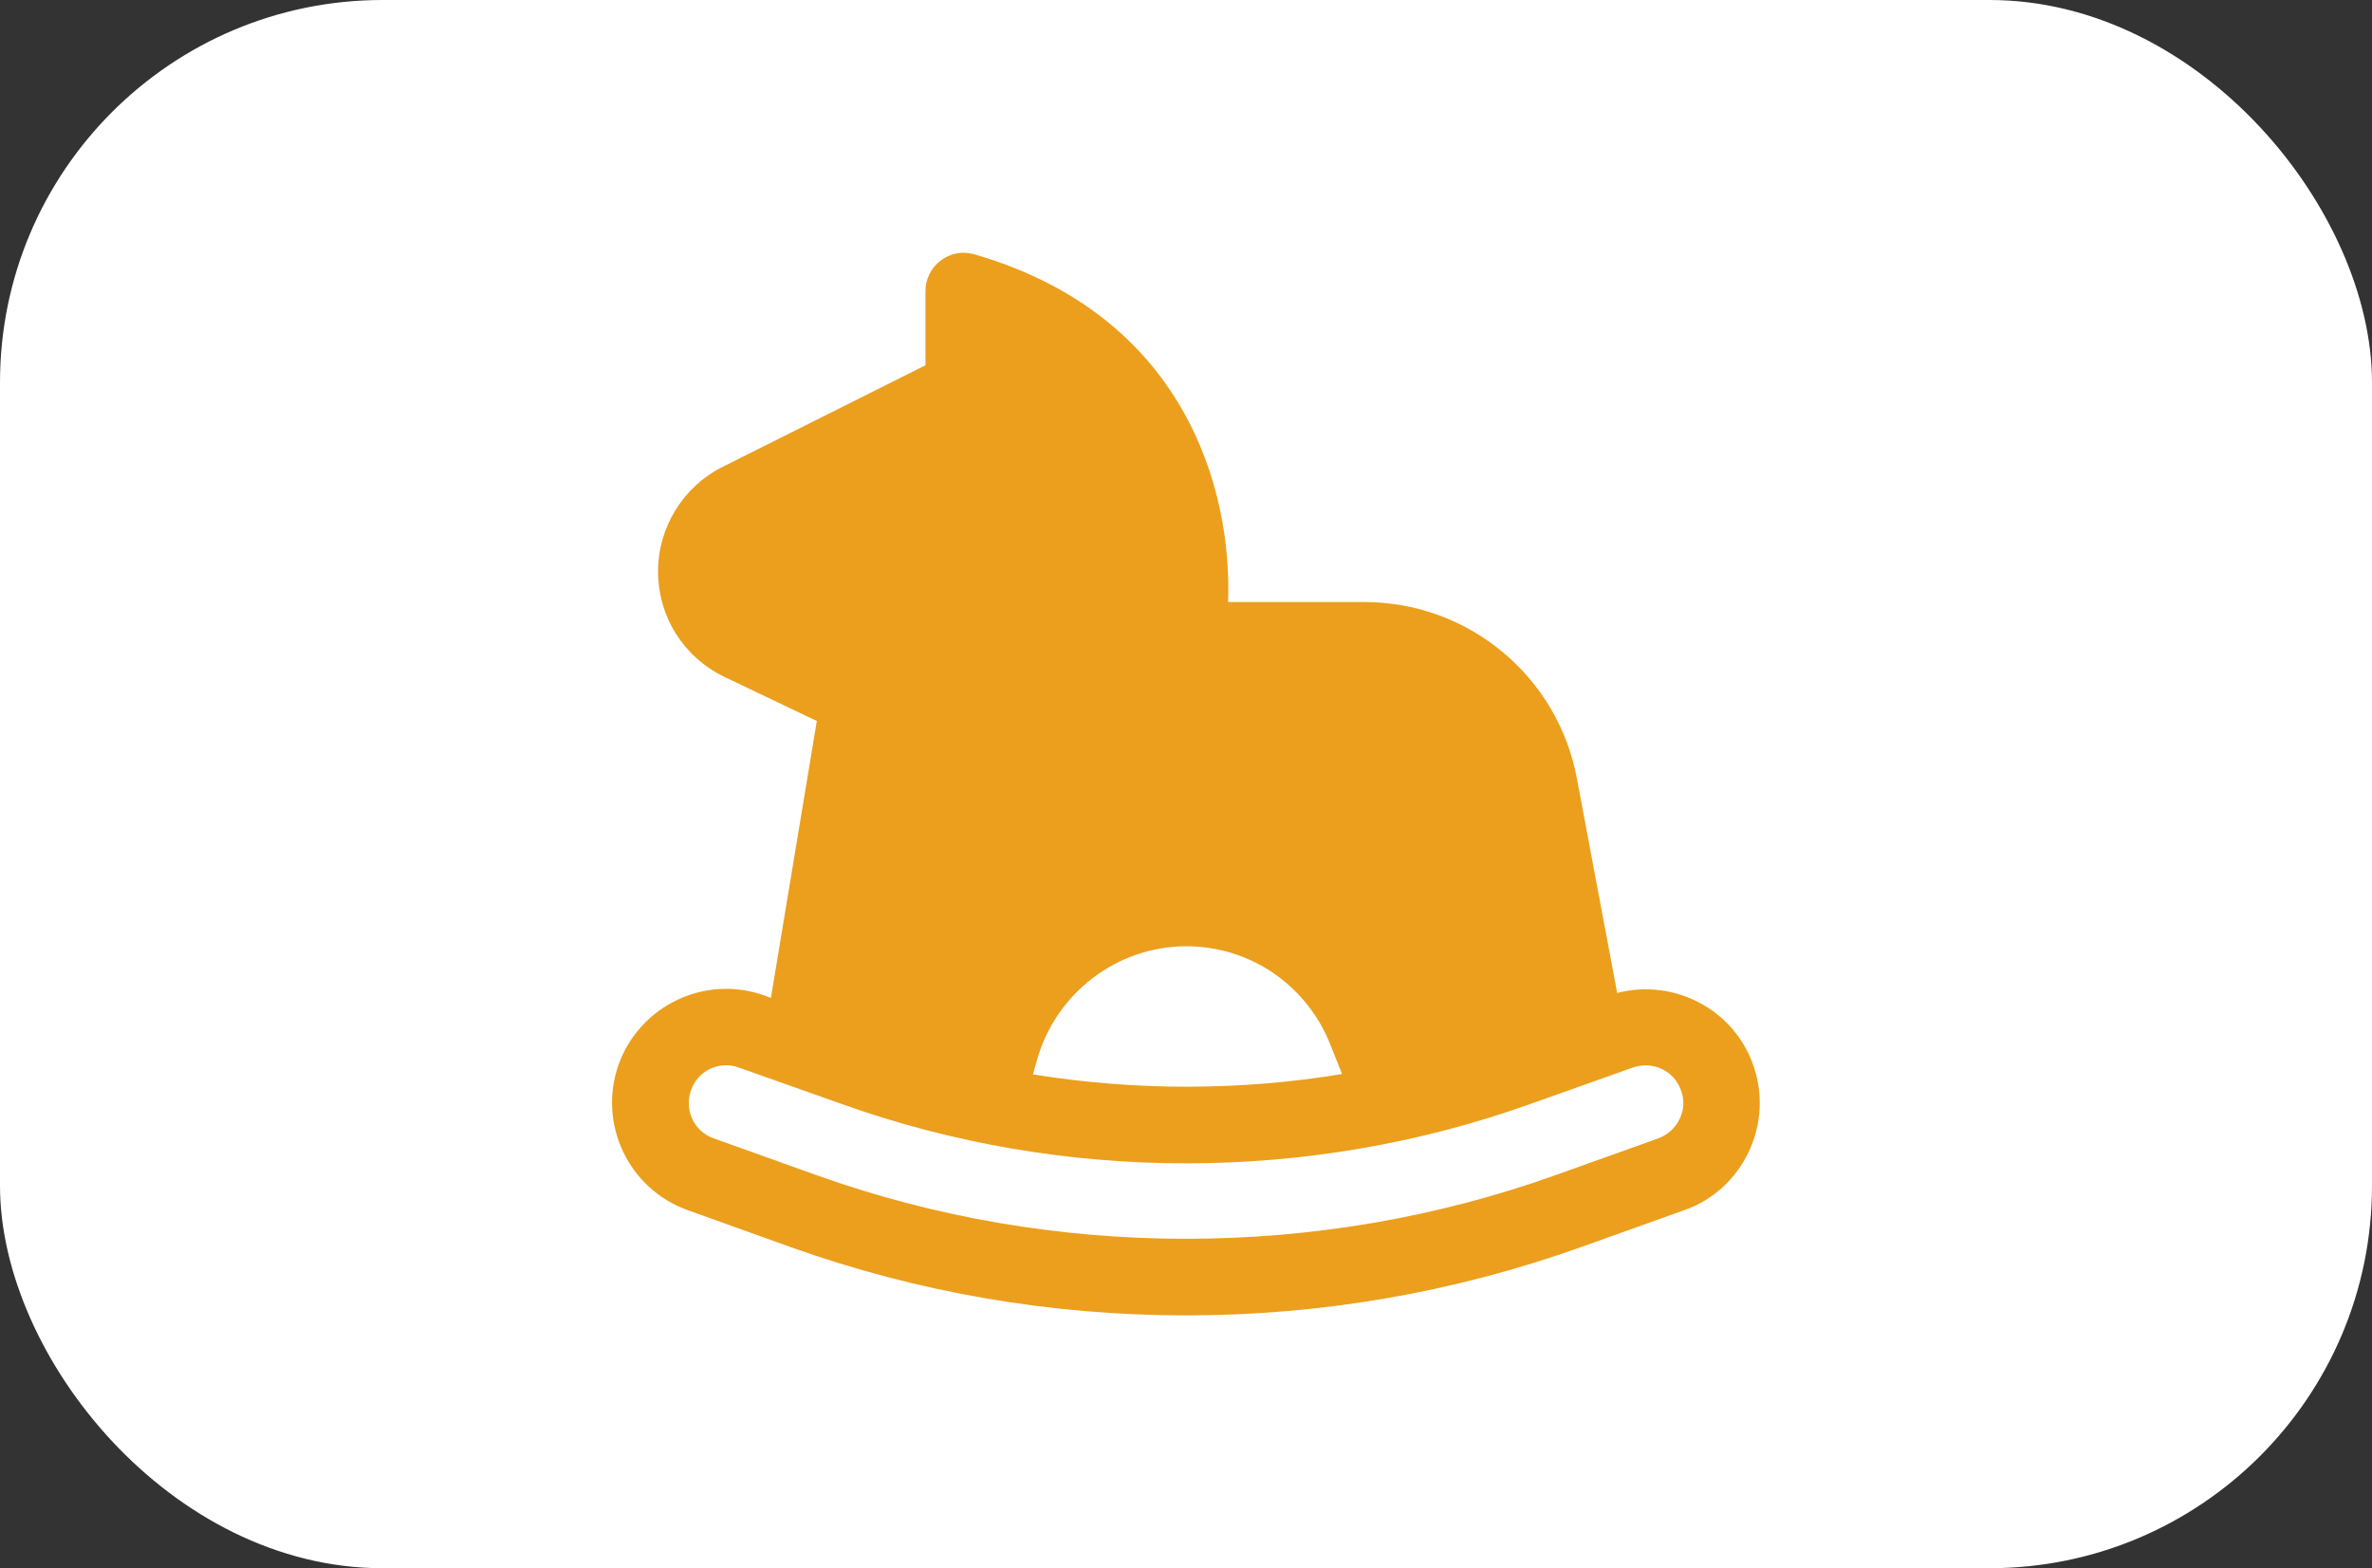 <?xml version="1.0" encoding="UTF-8"?> <svg xmlns="http://www.w3.org/2000/svg" width="124" height="82" viewBox="0 0 124 82" fill="none"><rect x="0" y="0" width="124" height="82" fill="#333333" stroke="none"/> <rect width="124" height="82" rx="20" fill="white"></rect> <path d="M84.54 51.92L82.44 40.74C81.46 35.38 76.78 31.48 71.32 31.48H64.2C64.42 25.56 61.92 16.48 50.94 13.3C50.32 13.12 49.68 13.24 49.18 13.62C48.68 14 48.38 14.58 48.38 15.22V19.1L37.76 24.42C35.72 25.44 34.4 27.58 34.4 29.86C34.4 32.24 35.72 34.34 37.84 35.38L42.7 37.7L40.3 52.18L39.98 52.06C36.88 50.94 33.46 52.56 32.34 55.66C31.24 58.76 32.86 62.18 35.96 63.28L41.36 65.22C47.98 67.58 54.92 68.78 62 68.78C69.06 68.78 76 67.58 82.62 65.22L88.04 63.28C89.54 62.76 90.74 61.66 91.42 60.22C92.1 58.78 92.18 57.16 91.64 55.66C90.6 52.74 87.48 51.16 84.54 51.92ZM54.2 55.46C55.18 51.94 58.38 49.48 62.02 49.48C63.64 49.48 65.2 49.96 66.54 50.86C67.88 51.78 68.92 53.06 69.52 54.56L70.16 56.16C64.82 57.04 59.36 57.04 54 56.18L54.2 55.46ZM87.8 58.52C87.58 58.98 87.18 59.34 86.7 59.52L81.28 61.46C68.9 65.88 55.08 65.88 42.72 61.46L37.3 59.52C36.28 59.16 35.76 58.04 36.12 57.02C36.4 56.2 37.16 55.7 37.96 55.7C38.18 55.7 38.42 55.74 38.62 55.82L44.04 57.74C55.58 61.86 68.42 61.86 79.96 57.74L85.36 55.82C86.4 55.46 87.52 55.98 87.88 57.02C88.06 57.5 88.04 58.04 87.8 58.52Z" fill="#EB9F1D"></path> </svg> 